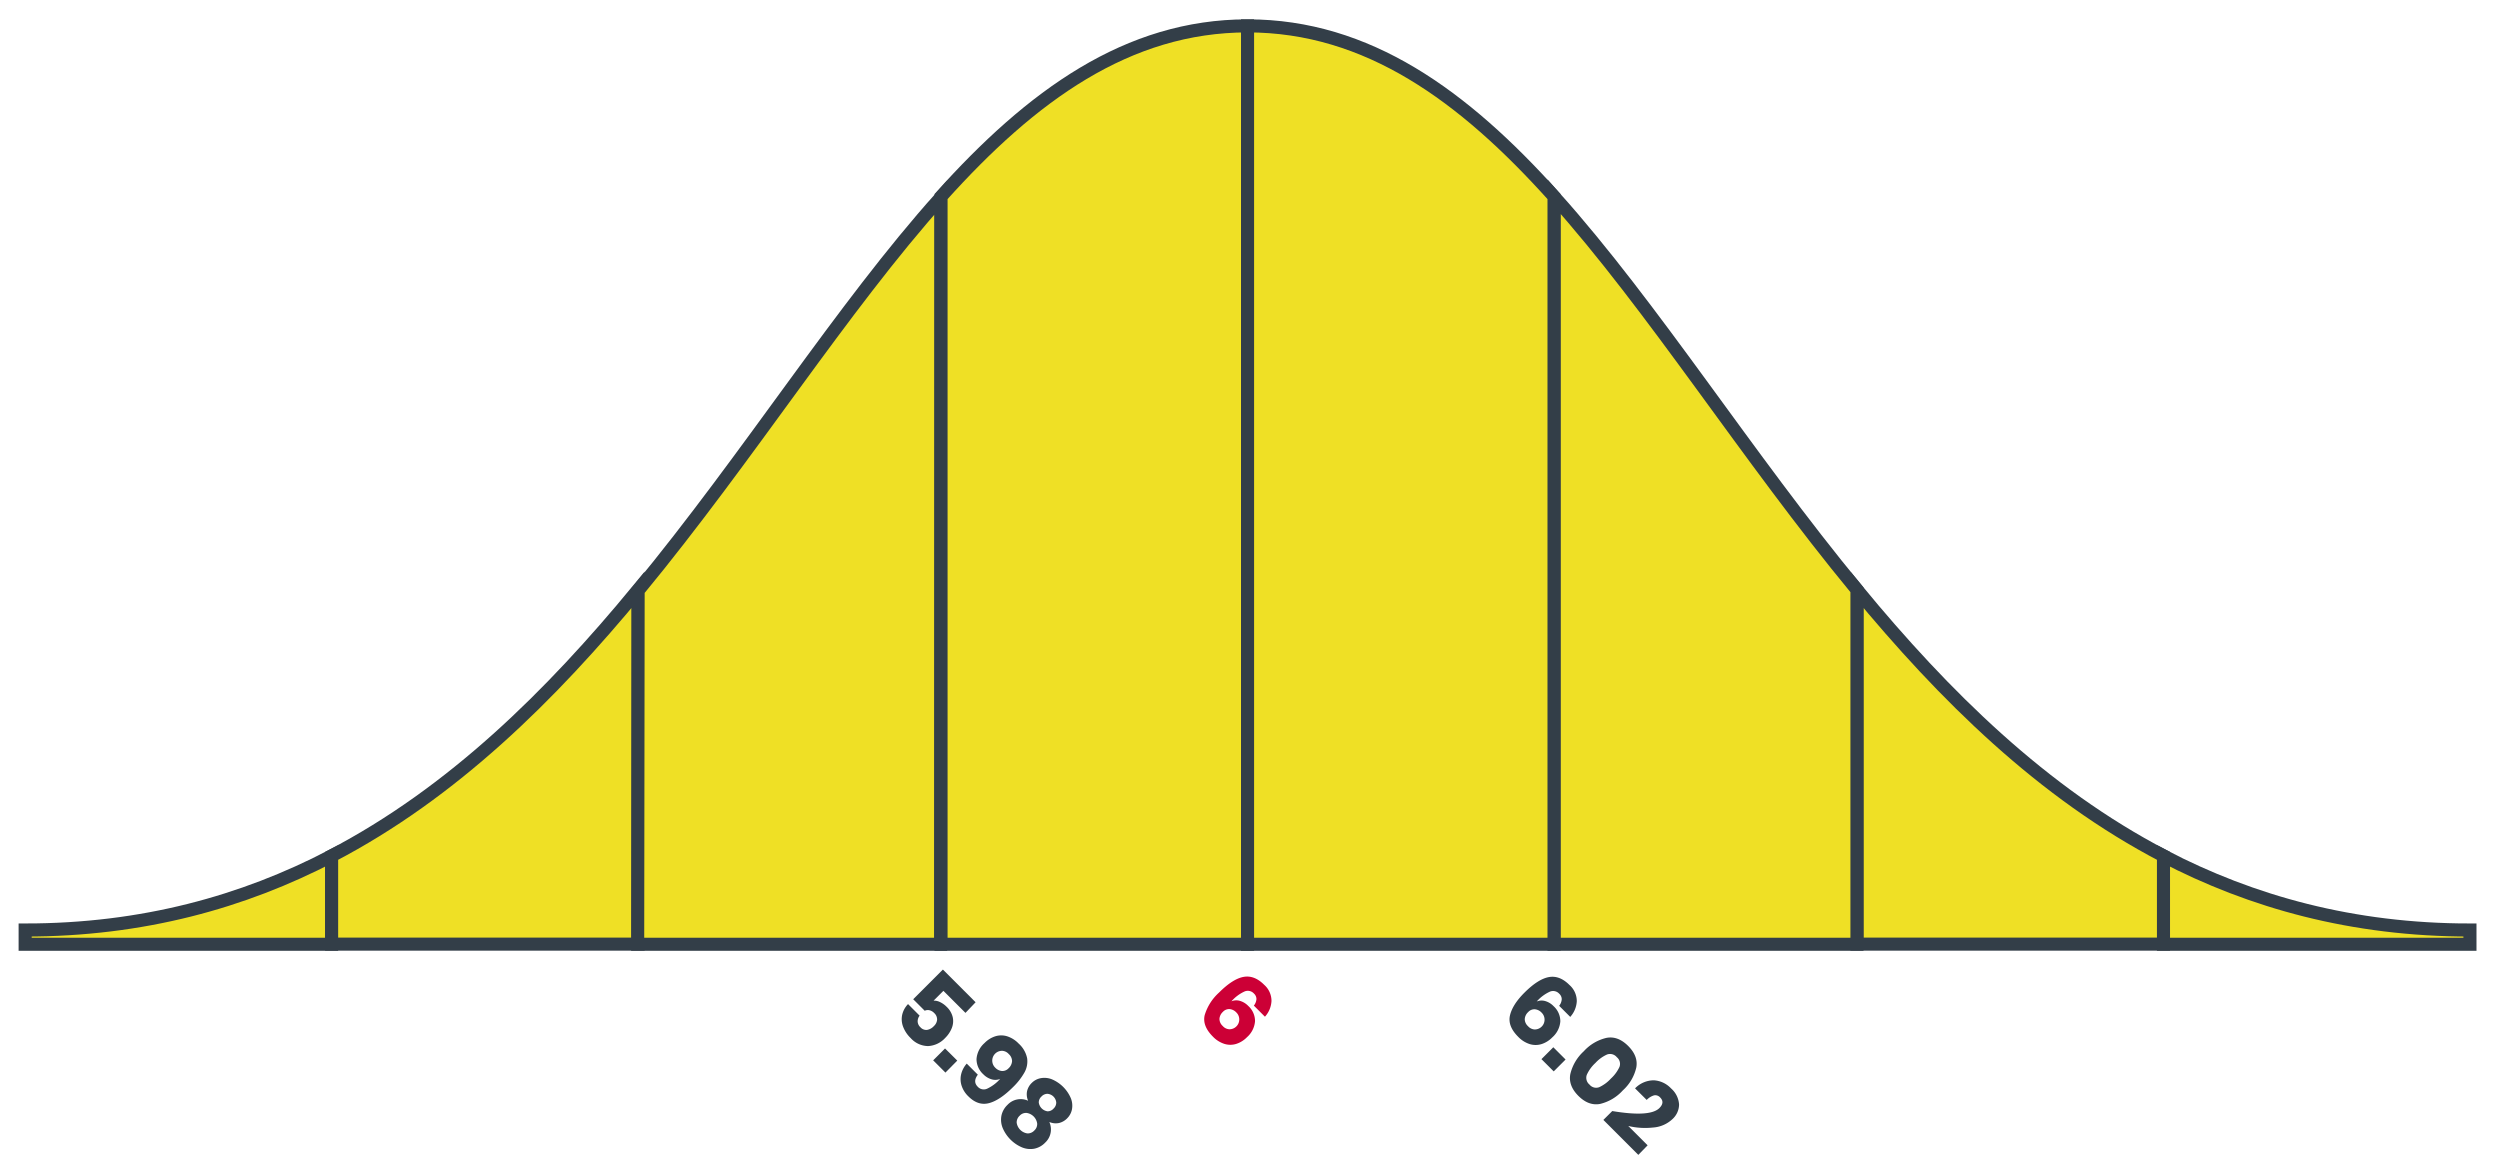 <?xml version="1.0" encoding="UTF-8"?> <svg xmlns="http://www.w3.org/2000/svg" viewBox="0 0 764.5 356.67"><defs><style>.cls-1{fill:#efe025;stroke:#333e48;stroke-miterlimit:10;stroke-width:4px;}.cls-2{fill:#cc0036;}.cls-3{fill:#333e48;}</style></defs><title>40-00_q12_p1</title><g id="Layer_3" data-name="Layer 3"><path id="_Path_" data-name="&lt;Path&gt;" class="cls-1" d="M7.69,284.4v4.36h93.72v-27C74.36,275.83,43.6,284.4,7.69,284.4Z"></path><path id="_Path_2" data-name="&lt;Path&gt;" class="cls-1" d="M101.41,261.72v27h93.72V180.37C168.45,212.73,138.42,242.42,101.41,261.72Z"></path><path id="_Path_3" data-name="&lt;Path&gt;" class="cls-1" d="M195.14,180.6,195,288.76h92.64l.09-228.41C257.37,94.23,229,139.56,195.14,180.6Z"></path><path id="_Path_4" data-name="&lt;Path&gt;" class="cls-1" d="M287.77,60.11V288.75H381.5V7.91C344.8,7.91,315.45,29.27,287.77,60.11Z"></path><path id="_Path_5" data-name="&lt;Path&gt;" class="cls-1" d="M755.31,284.4v4.36H661.59v-27C688.63,275.83,719.4,284.4,755.31,284.4Z"></path><path id="_Path_6" data-name="&lt;Path&gt;" class="cls-1" d="M661.59,261.72v27H567.86V180.37C594.55,212.73,624.58,242.42,661.59,261.72Z"></path><path id="_Path_7" data-name="&lt;Path&gt;" class="cls-1" d="M567.86,180.37V288.76H475.22V60.11C505.63,94,534,139.33,567.86,180.37Z"></path><path id="_Path_8" data-name="&lt;Path&gt;" class="cls-1" d="M475.22,60.11V288.75H381.5V7.91C418.2,7.91,447.55,29.27,475.22,60.11Z"></path><g id="_Group_" data-name="&lt;Group&gt;"><path class="cls-2" d="M384.22,305.53a2.28,2.28,0,0,0-.77-1.71,2.53,2.53,0,0,0-2.88-.62,11.94,11.94,0,0,0-4,3,3.92,3.92,0,0,1,2.61-.13,5.77,5.77,0,0,1,2.54,1.55,6.25,6.25,0,0,1,2.07,4.63,7.23,7.23,0,0,1-2.45,4.91,8,8,0,0,1-3.29,2.06,6.09,6.09,0,0,1-3.63,0,8.44,8.44,0,0,1-3.52-2.23q-3.29-3.29-2.5-6.58a15.23,15.23,0,0,1,4.39-6.89q4.16-4.16,7.46-4.78t6.31,2.39a6.56,6.56,0,0,1,2.26,5,7.74,7.74,0,0,1-2,4.78l-3.39-3.39A3.65,3.65,0,0,0,384.22,305.53Zm-11.31,6a2.94,2.94,0,0,0,1,2.22,2.88,2.88,0,0,0,2,1,3,3,0,0,0,2.13-5.17,3.24,3.24,0,0,0-2-1,2.59,2.59,0,0,0-2.09.86A3.19,3.19,0,0,0,372.91,311.55Z"></path></g><g id="_Group_2" data-name="&lt;Group&gt;"><path class="cls-3" d="M295.24,309.74,288.49,303l-3,3a4.12,4.12,0,0,1,2,.45,7.16,7.16,0,0,1,2,1.44,6.38,6.38,0,0,1,1.86,3.19,5.67,5.67,0,0,1-.29,3.3,8.75,8.75,0,0,1-2,3,7.61,7.61,0,0,1-5.27,2.51,7.27,7.27,0,0,1-5.31-2.45,9.48,9.48,0,0,1-2.34-3.55,6.44,6.44,0,0,1-.24-3.62,6.93,6.93,0,0,1,1.78-3.22l3.54,3.54a2.86,2.86,0,0,0-.6,1.77,2.52,2.52,0,0,0,.84,1.77,2.4,2.4,0,0,0,2,.82,3.66,3.66,0,0,0,2.11-1.16,3,3,0,0,0,1-2,2.66,2.66,0,0,0-.89-2,2.94,2.94,0,0,0-1.47-.86,2.19,2.19,0,0,0-1.43.16l-3.52-3.52,9.08-9.08,10,10Z"></path><path class="cls-3" d="M292.73,324.33,289.11,328l-3.75-3.75,3.63-3.63Z"></path><path class="cls-3" d="M299,332.33a2.48,2.48,0,0,0,2.85.6,12.4,12.4,0,0,0,4-3,3.92,3.92,0,0,1-2.61.13,5.79,5.79,0,0,1-2.55-1.55,6.25,6.25,0,0,1-2.07-4.64,7.23,7.23,0,0,1,2.45-4.91,8,8,0,0,1,3.29-2.06,6.11,6.11,0,0,1,3.63,0,8.45,8.45,0,0,1,3.52,2.23,8.2,8.2,0,0,1,2.59,4.5,6.9,6.9,0,0,1-.84,4.36,19.85,19.85,0,0,1-3.47,4.44q-4.07,4.07-7.4,4.92t-6.26-2.08a7.9,7.9,0,0,1-2.12-3.42,6.51,6.51,0,0,1-.05-3.51,7.6,7.6,0,0,1,1.67-3.09l3.39,3.39Q297.42,330.76,299,332.33Zm10.49-7.77a2.94,2.94,0,0,0-1-2.22,2.89,2.89,0,0,0-2-1,3,3,0,0,0-2.13,5.17,3.23,3.23,0,0,0,2,1,2.58,2.58,0,0,0,2.09-.86A3.19,3.19,0,0,0,309.48,324.56Z"></path><path class="cls-3" d="M318.19,329.72a6.23,6.23,0,0,1,3.38.29,10.92,10.92,0,0,1,5.94,5.94,6.12,6.12,0,0,1,.28,3.37,5.29,5.29,0,0,1-1.43,2.64,5.1,5.1,0,0,1-2.58,1.47,4.92,4.92,0,0,1-2.9-.33,5.49,5.49,0,0,1-1.27,6.32,6.31,6.31,0,0,1-3.38,1.86,6.72,6.72,0,0,1-3.72-.42,11.2,11.2,0,0,1-5.87-5.87,6.71,6.71,0,0,1-.42-3.73,6.31,6.31,0,0,1,1.86-3.38,5.49,5.49,0,0,1,6.32-1.27,4.92,4.92,0,0,1-.33-2.9,5.1,5.1,0,0,1,1.47-2.58A5.23,5.23,0,0,1,318.19,329.72Zm-7.29,13.59a3.86,3.86,0,0,0,3.29,3.29,2.74,2.74,0,0,0,2.11-.9,2.65,2.65,0,0,0,.87-2.12,3.82,3.82,0,0,0-3.25-3.25,2.65,2.65,0,0,0-2.12.87A2.74,2.74,0,0,0,310.9,343.31Zm6.76-6.16a3.14,3.14,0,0,0,2.69,2.69,2.41,2.41,0,0,0,1.82-.83,2.5,2.5,0,0,0,.83-1.85,2.93,2.93,0,0,0-2.67-2.67,2.49,2.49,0,0,0-1.85.83A2.41,2.41,0,0,0,317.66,337.15Z"></path></g><g id="_Group_3" data-name="&lt;Group&gt;"><path class="cls-3" d="M477.58,305.59a2.28,2.28,0,0,0-.77-1.71,2.53,2.53,0,0,0-2.88-.62,12,12,0,0,0-4,3,3.92,3.92,0,0,1,2.61-.13,5.76,5.76,0,0,1,2.54,1.55,6.25,6.25,0,0,1,2.07,4.63,7.22,7.22,0,0,1-2.45,4.91,8,8,0,0,1-3.29,2.06,6.11,6.11,0,0,1-3.63,0,8.44,8.44,0,0,1-3.52-2.23q-3.29-3.29-2.5-6.58t4.39-6.89q4.16-4.16,7.46-4.78t6.31,2.39a6.56,6.56,0,0,1,2.26,5,7.74,7.74,0,0,1-2,4.78l-3.39-3.39A3.65,3.65,0,0,0,477.58,305.59Zm-11.31,6a2.94,2.94,0,0,0,1,2.22,2.89,2.89,0,0,0,2,1,3,3,0,0,0,2.13-5.17,3.24,3.24,0,0,0-2-1,2.58,2.58,0,0,0-2.09.86A3.19,3.19,0,0,0,466.27,311.62Z"></path><path class="cls-3" d="M478.75,324l-3.63,3.63-3.75-3.75,3.63-3.63Z"></path><path class="cls-3" d="M484.31,321.49a13.53,13.53,0,0,1,7-4.12q3.47-.63,6.59,2.49t2.48,6.58a13.46,13.46,0,0,1-4.12,7,13.6,13.6,0,0,1-7,4.15q-3.49.63-6.59-2.47t-2.48-6.6A13.68,13.68,0,0,1,484.31,321.49Zm8.32,8.32a11.13,11.13,0,0,0,2.61-3.56,2.62,2.62,0,0,0-.81-2.95,2.67,2.67,0,0,0-3-.83,10.9,10.9,0,0,0-3.56,2.59,11.11,11.11,0,0,0-2.62,3.6,2.67,2.67,0,0,0,.82,3,2.61,2.61,0,0,0,3,.79A11.33,11.33,0,0,0,492.63,329.81Z"></path><path class="cls-3" d="M507.44,338.85q1.74-1.74.23-3.25a2,2,0,0,0-1.83-.65,5.14,5.14,0,0,0-2.28,1.41L500,332.82a8,8,0,0,1,5.77-2.46,7.83,7.83,0,0,1,5.24,2.48,7.11,7.11,0,0,1,2.45,4.91,6.11,6.11,0,0,1-2,4.45,9.6,9.6,0,0,1-6,2.6,22.09,22.09,0,0,1-7.54-.48l5.92,5.92L501,353.16l-10.69-10.69,2.72-2.71Q504.59,341.69,507.44,338.85Z"></path></g></g></svg> 